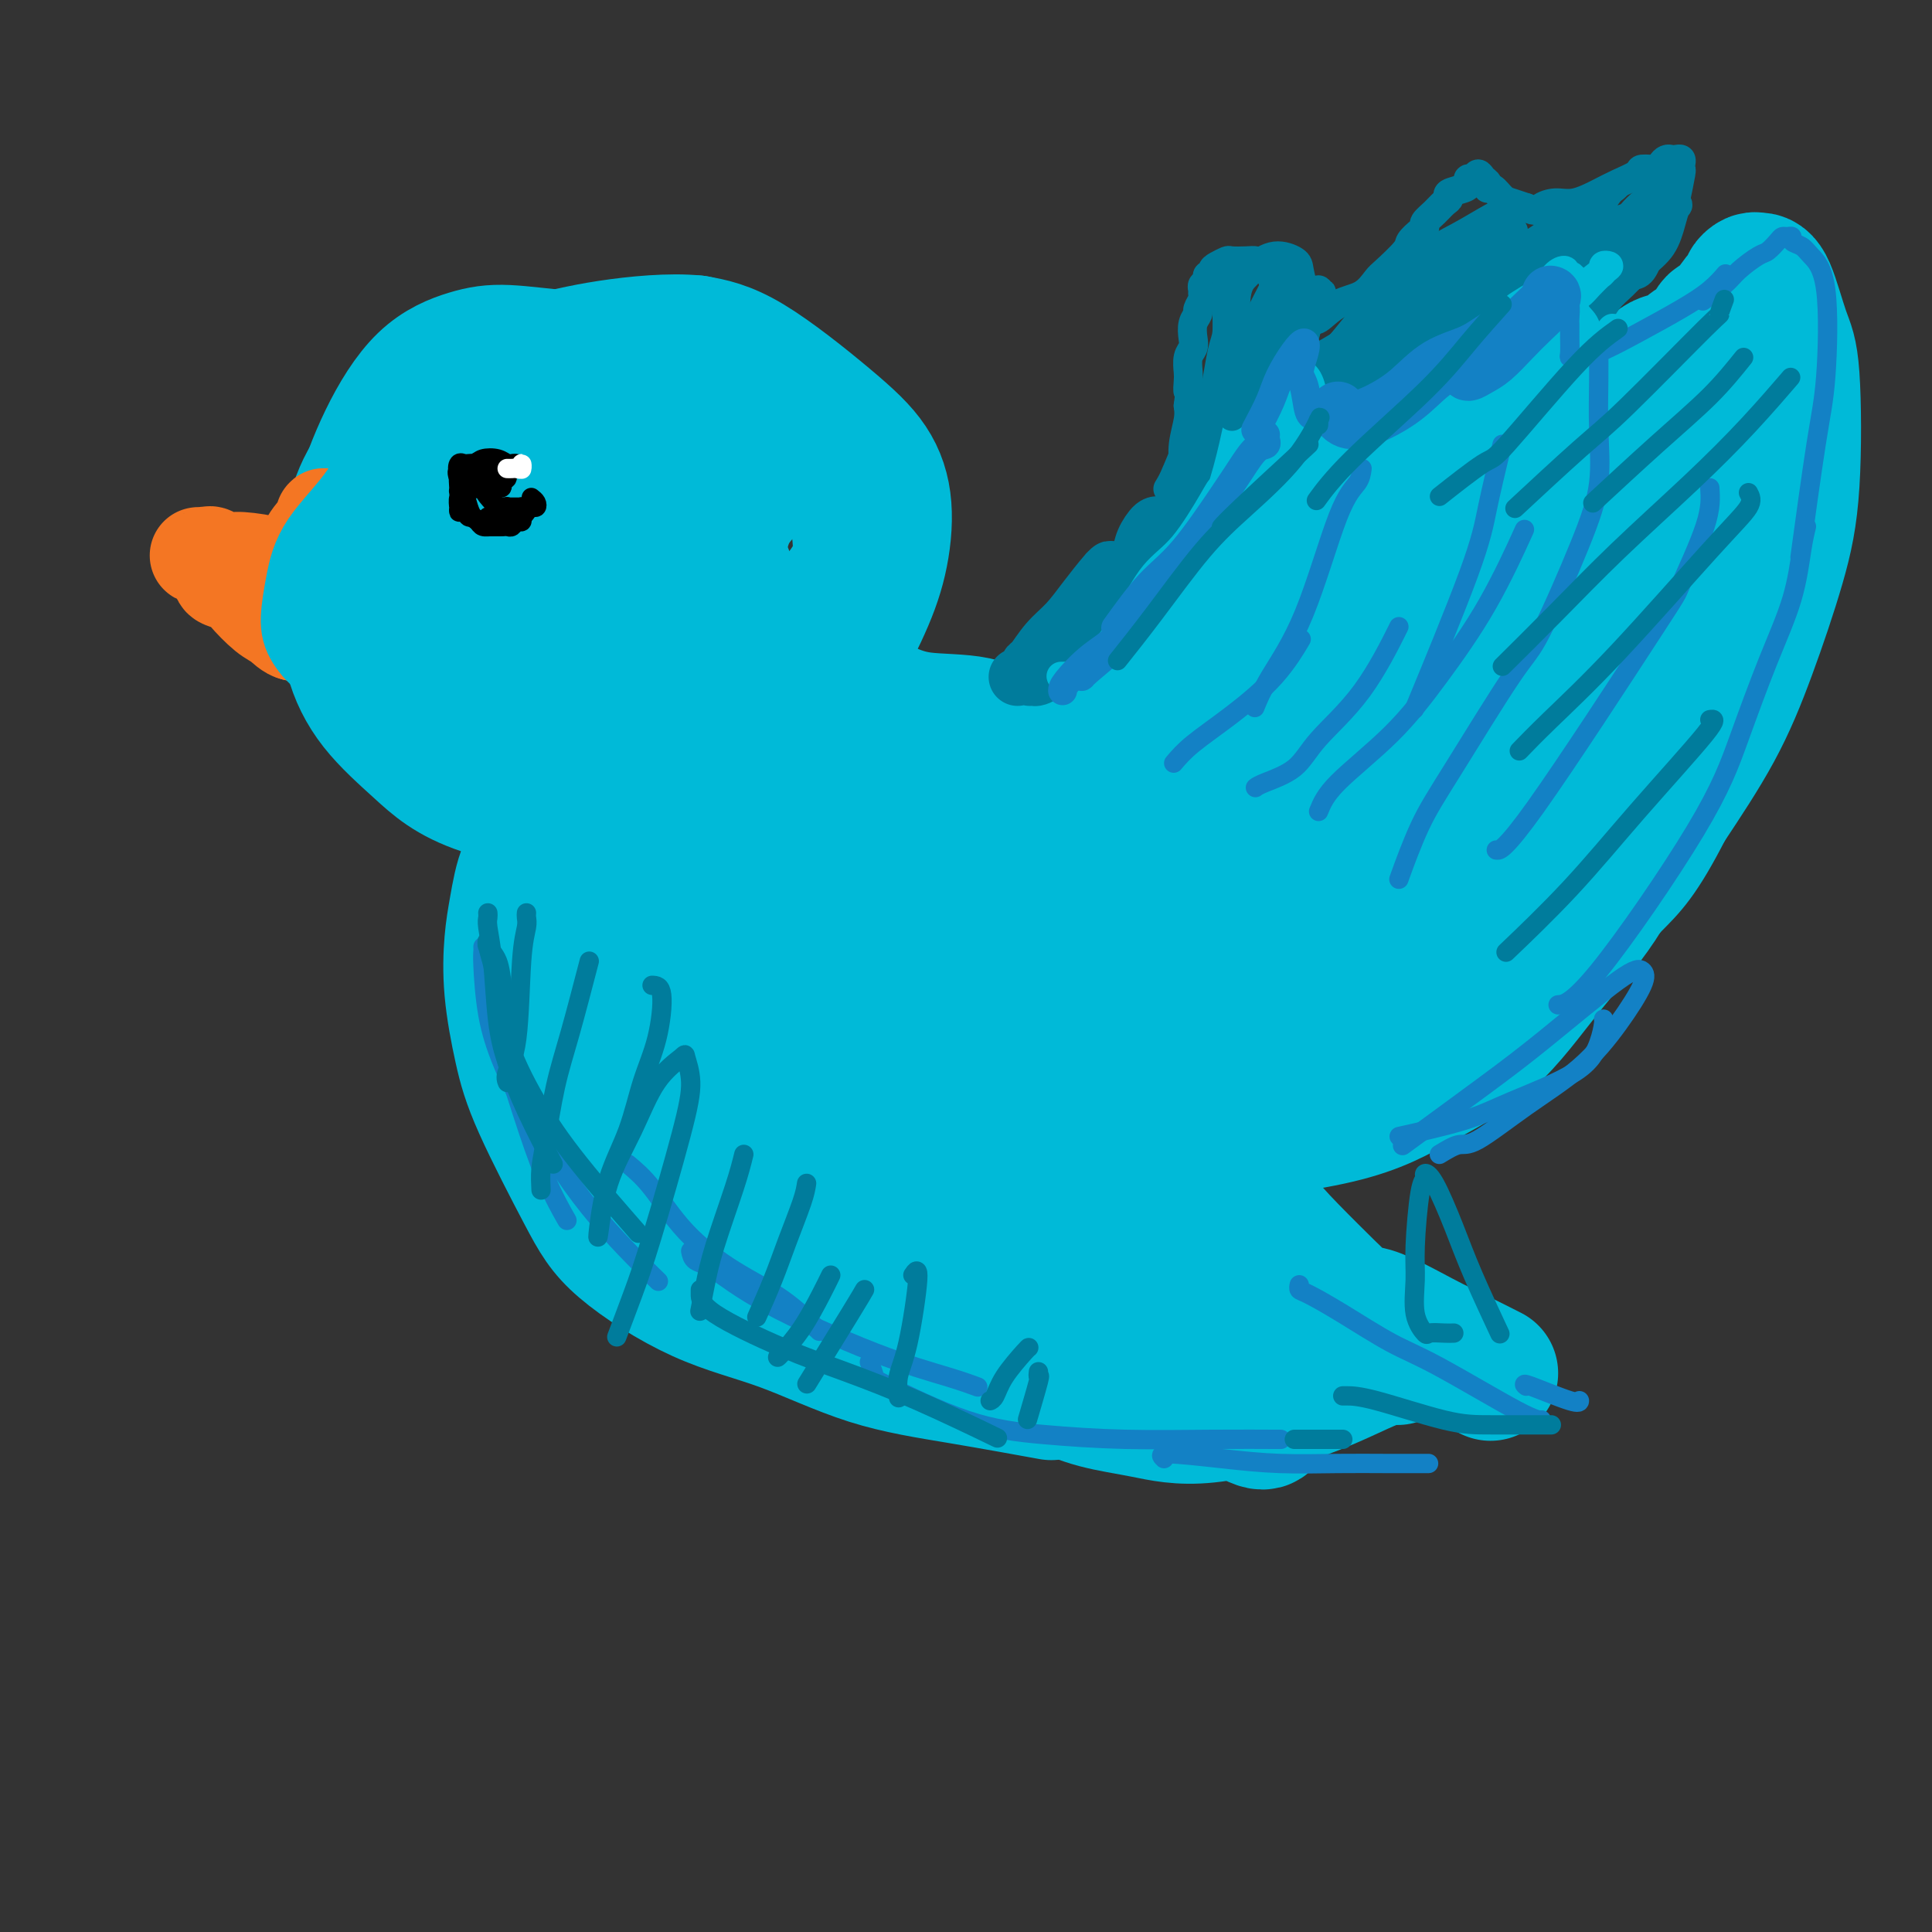 <svg viewBox='0 0 400 400' version='1.1' xmlns='http://www.w3.org/2000/svg' xmlns:xlink='http://www.w3.org/1999/xlink'><rect x="0" y="0" width="400" height="400" fill="#333333" stroke="none"/><g fill='none' stroke='#00BAD8' stroke-width='28' stroke-linecap='round' stroke-linejoin='round'><path d='M117,101c-1.806,-1.407 -3.613,-2.814 -5,-3c-1.387,-0.186 -2.356,0.848 -4,2c-1.644,1.152 -3.963,2.421 -6,4c-2.037,1.579 -3.790,3.467 -5,5c-1.210,1.533 -1.875,2.709 -3,4c-1.125,1.291 -2.708,2.696 -4,5c-1.292,2.304 -2.291,5.508 -3,8c-0.709,2.492 -1.127,4.273 -1,6c0.127,1.727 0.800,3.401 2,6c1.200,2.599 2.926,6.123 5,9c2.074,2.877 4.495,5.105 7,7c2.505,1.895 5.093,3.456 8,4c2.907,0.544 6.134,0.071 9,0c2.866,-0.071 5.373,0.260 8,0c2.627,-0.260 5.375,-1.111 8,-2c2.625,-0.889 5.129,-1.816 7,-3c1.871,-1.184 3.109,-2.625 5,-5c1.891,-2.375 4.433,-5.684 6,-8c1.567,-2.316 2.158,-3.637 2,-7c-0.158,-3.363 -1.065,-8.766 -2,-12c-0.935,-3.234 -1.898,-4.299 -3,-6c-1.102,-1.701 -2.341,-4.038 -4,-6c-1.659,-1.962 -3.736,-3.550 -6,-5c-2.264,-1.450 -4.714,-2.762 -7,-4c-2.286,-1.238 -4.408,-2.401 -6,-3c-1.592,-0.599 -2.655,-0.633 -6,0c-3.345,0.633 -8.971,1.932 -12,3c-3.029,1.068 -3.461,1.905 -6,4c-2.539,2.095 -7.183,5.449 -10,8c-2.817,2.551 -3.805,4.300 -5,6c-1.195,1.700 -2.598,3.350 -4,5'/><path d='M82,123c-3.822,4.825 -0.876,5.389 0,7c0.876,1.611 -0.319,4.269 0,7c0.319,2.731 2.152,5.536 4,8c1.848,2.464 3.712,4.588 7,6c3.288,1.412 8.000,2.114 12,2c4.000,-0.114 7.287,-1.042 11,-3c3.713,-1.958 7.852,-4.945 11,-7c3.148,-2.055 5.306,-3.178 7,-5c1.694,-1.822 2.923,-4.341 4,-7c1.077,-2.659 2.000,-5.456 2,-8c0.000,-2.544 -0.923,-4.835 -2,-7c-1.077,-2.165 -2.307,-4.205 -4,-6c-1.693,-1.795 -3.850,-3.345 -6,-5c-2.150,-1.655 -4.295,-3.414 -8,-3c-3.705,0.414 -8.971,3.000 -12,5c-3.029,2.000 -3.822,3.413 -5,5c-1.178,1.587 -2.742,3.347 -4,6c-1.258,2.653 -2.209,6.200 -3,9c-0.791,2.800 -1.422,4.852 -1,7c0.422,2.148 1.898,4.391 3,7c1.102,2.609 1.831,5.585 5,8c3.169,2.415 8.779,4.268 12,5c3.221,0.732 4.052,0.343 7,-1c2.948,-1.343 8.013,-3.640 11,-6c2.987,-2.360 3.896,-4.783 5,-7c1.104,-2.217 2.404,-4.229 3,-7c0.596,-2.771 0.488,-6.300 0,-9c-0.488,-2.700 -1.358,-4.569 -3,-6c-1.642,-1.431 -4.058,-2.424 -6,-4c-1.942,-1.576 -3.412,-3.736 -6,-4c-2.588,-0.264 -6.294,1.368 -10,3'/><path d='M116,113c-3.094,0.845 -5.829,1.458 -8,5c-2.171,3.542 -3.778,10.012 -4,14c-0.222,3.988 0.940,5.493 2,7c1.060,1.507 2.017,3.017 4,4c1.983,0.983 4.993,1.440 7,1c2.007,-0.440 3.010,-1.777 4,-3c0.990,-1.223 1.968,-2.332 3,-4c1.032,-1.668 2.119,-3.896 2,-6c-0.119,-2.104 -1.443,-4.083 -4,-4c-2.557,0.083 -6.345,2.228 -9,4c-2.655,1.772 -4.176,3.169 -5,5c-0.824,1.831 -0.950,4.094 -1,5c-0.050,0.906 -0.025,0.453 0,0'/><path d='M131,164c-0.374,-0.023 -0.749,-0.046 -1,0c-0.251,0.046 -0.380,0.161 -1,0c-0.620,-0.161 -1.731,-0.599 -3,0c-1.269,0.599 -2.697,2.234 -4,3c-1.303,0.766 -2.482,0.661 -4,2c-1.518,1.339 -3.375,4.120 -5,6c-1.625,1.880 -3.018,2.859 -4,5c-0.982,2.141 -1.552,5.443 -2,8c-0.448,2.557 -0.774,4.369 -1,7c-0.226,2.631 -0.352,6.081 0,10c0.352,3.919 1.181,8.305 2,12c0.819,3.695 1.627,6.698 4,12c2.373,5.302 6.310,12.904 9,18c2.690,5.096 4.134,7.685 8,11c3.866,3.315 10.156,7.354 16,10c5.844,2.646 11.243,3.897 17,6c5.757,2.103 11.873,5.059 18,7c6.127,1.941 12.265,2.869 19,4c6.735,1.131 14.067,2.466 17,3c2.933,0.534 1.466,0.267 0,0'/><path d='M145,153c0.940,-1.064 1.880,-2.127 3,-3c1.120,-0.873 2.421,-1.554 4,-2c1.579,-0.446 3.435,-0.655 5,-1c1.565,-0.345 2.838,-0.825 4,-1c1.162,-0.175 2.213,-0.045 4,0c1.787,0.045 4.310,0.005 6,0c1.690,-0.005 2.548,0.024 4,0c1.452,-0.024 3.498,-0.102 5,0c1.502,0.102 2.460,0.382 4,1c1.540,0.618 3.663,1.573 7,2c3.337,0.427 7.887,0.325 11,1c3.113,0.675 4.788,2.125 6,3c1.212,0.875 1.961,1.174 3,2c1.039,0.826 2.366,2.179 4,4c1.634,1.821 3.573,4.112 5,6c1.427,1.888 2.341,3.375 3,5c0.659,1.625 1.061,3.390 2,5c0.939,1.610 2.414,3.065 3,5c0.586,1.935 0.285,4.352 1,7c0.715,2.648 2.448,5.529 4,9c1.552,3.471 2.923,7.533 4,11c1.077,3.467 1.861,6.340 3,9c1.139,2.660 2.632,5.106 4,8c1.368,2.894 2.610,6.234 4,9c1.390,2.766 2.929,4.958 5,8c2.071,3.042 4.673,6.934 7,10c2.327,3.066 4.379,5.304 7,8c2.621,2.696 5.810,5.848 9,9'/><path d='M276,268c5.354,6.069 4.738,3.742 7,4c2.262,0.258 7.400,3.100 11,5c3.600,1.900 5.662,2.858 8,4c2.338,1.142 4.954,2.469 6,3c1.046,0.531 0.523,0.265 0,0'/><path d='M211,282c0.346,0.585 0.692,1.169 2,2c1.308,0.831 3.579,1.908 6,3c2.421,1.092 4.993,2.198 8,3c3.007,0.802 6.449,1.301 10,2c3.551,0.699 7.211,1.599 13,1c5.789,-0.599 13.706,-2.697 20,-5c6.294,-2.303 10.964,-4.812 14,-6c3.036,-1.188 4.439,-1.054 5,-1c0.561,0.054 0.281,0.027 0,0'/><path d='M146,180c-2.238,0.398 -4.476,0.795 -5,1c-0.524,0.205 0.666,0.217 3,-1c2.334,-1.217 5.811,-3.664 9,-6c3.189,-2.336 6.091,-4.563 9,-7c2.909,-2.437 5.825,-5.086 9,-7c3.175,-1.914 6.607,-3.093 8,-4c1.393,-0.907 0.746,-1.544 1,-2c0.254,-0.456 1.408,-0.733 1,-1c-0.408,-0.267 -2.378,-0.526 -7,1c-4.622,1.526 -11.897,4.837 -17,8c-5.103,3.163 -8.035,6.176 -11,10c-2.965,3.824 -5.961,8.457 -9,12c-3.039,3.543 -6.119,5.995 -8,9c-1.881,3.005 -2.563,6.562 -3,10c-0.437,3.438 -0.630,6.758 0,9c0.630,2.242 2.084,3.408 6,4c3.916,0.592 10.295,0.611 15,-1c4.705,-1.611 7.735,-4.853 13,-9c5.265,-4.147 12.763,-9.198 17,-13c4.237,-3.802 5.211,-6.354 6,-9c0.789,-2.646 1.393,-5.387 1,-8c-0.393,-2.613 -1.784,-5.098 -4,-7c-2.216,-1.902 -5.256,-3.219 -9,-4c-3.744,-0.781 -8.193,-1.024 -12,-1c-3.807,0.024 -6.974,0.314 -12,4c-5.026,3.686 -11.913,10.767 -16,15c-4.087,4.233 -5.374,5.619 -6,10c-0.626,4.381 -0.592,11.756 1,16c1.592,4.244 4.740,5.355 8,6c3.260,0.645 6.630,0.822 10,1'/><path d='M144,216c4.211,-0.272 9.739,-1.451 15,-4c5.261,-2.549 10.254,-6.469 15,-10c4.746,-3.531 9.243,-6.673 13,-10c3.757,-3.327 6.773,-6.840 9,-11c2.227,-4.160 3.667,-8.969 4,-12c0.333,-3.031 -0.439,-4.285 -3,-5c-2.561,-0.715 -6.910,-0.892 -11,1c-4.090,1.892 -7.920,5.854 -12,10c-4.080,4.146 -8.409,8.478 -13,13c-4.591,4.522 -9.443,9.234 -13,14c-3.557,4.766 -5.817,9.586 -7,14c-1.183,4.414 -1.287,8.423 -2,12c-0.713,3.577 -2.036,6.722 1,8c3.036,1.278 10.429,0.688 13,1c2.571,0.312 0.320,1.525 7,-2c6.680,-3.525 22.291,-11.789 31,-18c8.709,-6.211 10.514,-10.370 13,-14c2.486,-3.630 5.651,-6.730 8,-10c2.349,-3.270 3.881,-6.710 4,-9c0.119,-2.290 -1.176,-3.428 -3,-4c-1.824,-0.572 -4.178,-0.576 -8,0c-3.822,0.576 -9.111,1.733 -16,5c-6.889,3.267 -15.378,8.645 -23,15c-7.622,6.355 -14.376,13.686 -18,19c-3.624,5.314 -4.116,8.609 -4,12c0.116,3.391 0.840,6.876 3,9c2.160,2.124 5.756,2.887 10,3c4.244,0.113 9.138,-0.423 14,-2c4.862,-1.577 9.694,-4.194 15,-7c5.306,-2.806 11.088,-5.802 16,-9c4.912,-3.198 8.956,-6.599 13,-10'/><path d='M215,215c7.551,-4.911 4.427,-4.187 2,-5c-2.427,-0.813 -4.159,-3.162 -7,-4c-2.841,-0.838 -6.791,-0.165 -11,1c-4.209,1.165 -8.677,2.823 -13,5c-4.323,2.177 -8.499,4.874 -12,7c-3.501,2.126 -6.326,3.681 -8,6c-1.674,2.319 -2.199,5.402 -2,8c0.199,2.598 1.120,4.710 5,9c3.880,4.290 10.718,10.757 18,16c7.282,5.243 15.009,9.262 21,11c5.991,1.738 10.248,1.195 14,0c3.752,-1.195 7.000,-3.043 9,-6c2.000,-2.957 2.753,-7.023 3,-11c0.247,-3.977 -0.012,-7.864 -1,-11c-0.988,-3.136 -2.704,-5.519 -5,-8c-2.296,-2.481 -5.171,-5.059 -8,-7c-2.829,-1.941 -5.611,-3.244 -9,-4c-3.389,-0.756 -7.386,-0.963 -11,2c-3.614,2.963 -6.846,9.098 -8,14c-1.154,4.902 -0.230,8.570 1,13c1.230,4.430 2.766,9.620 5,14c2.234,4.380 5.167,7.950 9,10c3.833,2.050 8.564,2.579 12,3c3.436,0.421 5.575,0.735 10,-2c4.425,-2.735 11.137,-8.519 14,-14c2.863,-5.481 1.879,-10.657 1,-15c-0.879,-4.343 -1.653,-7.852 -6,-15c-4.347,-7.148 -12.268,-17.937 -18,-25c-5.732,-7.063 -9.274,-10.402 -14,-14c-4.726,-3.598 -10.636,-7.457 -16,-9c-5.364,-1.543 -10.182,-0.772 -15,0'/><path d='M175,184c-4.594,1.280 -8.580,4.481 -12,8c-3.420,3.519 -6.274,7.358 -8,11c-1.726,3.642 -2.323,7.089 -1,13c1.323,5.911 4.568,14.286 8,20c3.432,5.714 7.053,8.766 12,11c4.947,2.234 11.219,3.650 16,3c4.781,-0.650 8.070,-3.368 11,-7c2.930,-3.632 5.501,-8.180 8,-13c2.499,-4.820 4.926,-9.914 6,-15c1.074,-5.086 0.793,-10.164 0,-15c-0.793,-4.836 -2.100,-9.430 -4,-13c-1.900,-3.570 -4.393,-6.116 -9,-9c-4.607,-2.884 -11.329,-6.106 -18,-5c-6.671,1.106 -13.293,6.540 -18,11c-4.707,4.460 -7.500,7.946 -10,13c-2.500,5.054 -4.708,11.674 -5,18c-0.292,6.326 1.332,12.357 4,19c2.668,6.643 6.380,13.898 11,19c4.620,5.102 10.147,8.049 15,10c4.853,1.951 9.032,2.904 17,2c7.968,-0.904 19.724,-3.664 27,-6c7.276,-2.336 10.073,-4.248 13,-8c2.927,-3.752 5.983,-9.345 6,-13c0.017,-3.655 -3.005,-5.374 -6,-8c-2.995,-2.626 -5.963,-6.160 -10,-9c-4.037,-2.840 -9.142,-4.985 -14,-7c-4.858,-2.015 -9.467,-3.899 -14,-4c-4.533,-0.101 -8.988,1.581 -12,3c-3.012,1.419 -4.580,2.574 -5,7c-0.420,4.426 0.309,12.122 3,18c2.691,5.878 7.346,9.939 12,14'/><path d='M198,252c6.295,5.724 16.031,13.035 23,17c6.969,3.965 11.170,4.584 16,5c4.830,0.416 10.290,0.629 14,0c3.710,-0.629 5.672,-2.100 7,-4c1.328,-1.900 2.023,-4.229 1,-7c-1.023,-2.771 -3.762,-5.984 -6,-9c-2.238,-3.016 -3.974,-5.835 -7,-8c-3.026,-2.165 -7.342,-3.677 -10,-4c-2.658,-0.323 -3.658,0.541 -4,5c-0.342,4.459 -0.025,12.512 2,18c2.025,5.488 5.758,8.413 9,12c3.242,3.587 5.993,7.838 9,11c3.007,3.162 6.271,5.236 8,6c1.729,0.764 1.923,0.218 2,0c0.077,-0.218 0.039,-0.109 0,0'/><path d='M153,94c-0.049,-0.417 -0.099,-0.835 0,-1c0.099,-0.165 0.345,-0.079 0,-1c-0.345,-0.921 -1.283,-2.850 -2,-4c-0.717,-1.150 -1.214,-1.523 -3,-3c-1.786,-1.477 -4.860,-4.060 -8,-5c-3.140,-0.940 -6.345,-0.237 -9,-1c-2.655,-0.763 -4.759,-2.994 -7,-4c-2.241,-1.006 -4.619,-0.789 -8,-1c-3.381,-0.211 -7.767,-0.850 -11,-1c-3.233,-0.150 -5.314,0.188 -8,1c-2.686,0.812 -5.978,2.099 -9,5c-3.022,2.901 -5.776,7.416 -8,12c-2.224,4.584 -3.919,9.237 -5,13c-1.081,3.763 -1.549,6.636 -2,10c-0.451,3.364 -0.886,7.221 -1,11c-0.114,3.779 0.091,7.482 1,11c0.909,3.518 2.522,6.852 5,10c2.478,3.148 5.822,6.110 9,9c3.178,2.890 6.188,5.708 13,8c6.812,2.292 17.424,4.060 24,4c6.576,-0.060 9.117,-1.946 15,-5c5.883,-3.054 15.109,-7.276 21,-11c5.891,-3.724 8.448,-6.952 11,-11c2.552,-4.048 5.098,-8.918 7,-13c1.902,-4.082 3.160,-7.377 4,-11c0.840,-3.623 1.264,-7.576 1,-11c-0.264,-3.424 -1.215,-6.320 -3,-9c-1.785,-2.680 -4.404,-5.145 -9,-9c-4.596,-3.855 -11.170,-9.102 -16,-12c-4.830,-2.898 -7.915,-3.449 -11,-4'/><path d='M144,71c-5.083,-0.535 -12.290,0.128 -18,1c-5.710,0.872 -9.924,1.952 -14,3c-4.076,1.048 -8.013,2.065 -12,4c-3.987,1.935 -8.023,4.788 -11,7c-2.977,2.212 -4.893,3.783 -7,6c-2.107,2.217 -4.404,5.082 -6,8c-1.596,2.918 -2.492,5.891 -3,9c-0.508,3.109 -0.630,6.354 1,11c1.630,4.646 5.010,10.694 8,15c2.990,4.306 5.590,6.871 9,10c3.410,3.129 7.628,6.822 12,10c4.372,3.178 8.896,5.840 14,7c5.104,1.160 10.786,0.816 16,0c5.214,-0.816 9.958,-2.106 14,-4c4.042,-1.894 7.380,-4.392 12,-9c4.620,-4.608 10.521,-11.326 14,-16c3.479,-4.674 4.538,-7.303 5,-12c0.462,-4.697 0.329,-11.464 -1,-16c-1.329,-4.536 -3.853,-6.843 -6,-10c-2.147,-3.157 -3.918,-7.164 -7,-10c-3.082,-2.836 -7.475,-4.503 -11,-5c-3.525,-0.497 -6.182,0.174 -10,2c-3.818,1.826 -8.799,4.808 -12,7c-3.201,2.192 -4.624,3.594 -6,7c-1.376,3.406 -2.707,8.817 -3,12c-0.293,3.183 0.452,4.139 4,8c3.548,3.861 9.898,10.626 15,14c5.102,3.374 8.955,3.358 13,3c4.045,-0.358 8.281,-1.058 12,-3c3.719,-1.942 6.920,-5.126 9,-8c2.080,-2.874 3.040,-5.437 4,-8'/><path d='M179,114c2.196,-4.298 1.185,-7.043 0,-9c-1.185,-1.957 -2.545,-3.126 -5,-5c-2.455,-1.874 -6.006,-4.452 -10,-4c-3.994,0.452 -8.433,3.934 -11,7c-2.567,3.066 -3.263,5.716 -4,9c-0.737,3.284 -1.516,7.200 -1,12c0.516,4.800 2.327,10.482 4,16c1.673,5.518 3.208,10.873 5,17c1.792,6.127 3.839,13.028 7,20c3.161,6.972 7.435,14.015 11,20c3.565,5.985 6.422,10.913 11,17c4.578,6.087 10.877,13.332 16,19c5.123,5.668 9.070,9.760 12,13c2.930,3.240 4.844,5.628 6,7c1.156,1.372 1.553,1.727 2,2c0.447,0.273 0.945,0.466 1,0c0.055,-0.466 -0.331,-1.589 -1,-4c-0.669,-2.411 -1.619,-6.111 -3,-10c-1.381,-3.889 -3.193,-7.967 -6,-13c-2.807,-5.033 -6.608,-11.022 -9,-15c-2.392,-3.978 -3.376,-5.945 -4,-7c-0.624,-1.055 -0.889,-1.196 -1,-1c-0.111,0.196 -0.068,0.730 1,3c1.068,2.270 3.161,6.276 5,10c1.839,3.724 3.426,7.167 6,11c2.574,3.833 6.137,8.058 9,12c2.863,3.942 5.025,7.603 7,11c1.975,3.397 3.762,6.530 6,9c2.238,2.470 4.925,4.277 6,5c1.075,0.723 0.537,0.361 0,0'/><path d='M166,175c-0.094,0.422 -0.188,0.845 0,1c0.188,0.155 0.657,0.043 1,0c0.343,-0.043 0.561,-0.016 1,0c0.439,0.016 1.100,0.022 2,0c0.900,-0.022 2.041,-0.073 3,0c0.959,0.073 1.737,0.271 3,0c1.263,-0.271 3.011,-1.010 4,-1c0.989,0.010 1.220,0.769 5,0c3.780,-0.769 11.108,-3.065 14,-4c2.892,-0.935 1.347,-0.511 3,-2c1.653,-1.489 6.504,-4.893 10,-7c3.496,-2.107 5.638,-2.916 8,-4c2.362,-1.084 4.944,-2.443 7,-4c2.056,-1.557 3.586,-3.313 6,-5c2.414,-1.687 5.711,-3.304 8,-5c2.289,-1.696 3.572,-3.472 5,-5c1.428,-1.528 3.003,-2.810 4,-4c0.997,-1.190 1.416,-2.288 3,-5c1.584,-2.712 4.333,-7.037 6,-10c1.667,-2.963 2.250,-4.564 3,-6c0.750,-1.436 1.665,-2.707 2,-4c0.335,-1.293 0.091,-2.606 0,-4c-0.091,-1.394 -0.028,-2.867 0,-4c0.028,-1.133 0.022,-1.925 0,-3c-0.022,-1.075 -0.061,-2.432 0,-3c0.061,-0.568 0.223,-0.348 0,-1c-0.223,-0.652 -0.829,-2.175 -1,-3c-0.171,-0.825 0.094,-0.950 0,-1c-0.094,-0.050 -0.547,-0.025 -1,0'/><path d='M262,91c-0.130,-2.974 0.546,-0.910 1,0c0.454,0.910 0.685,0.667 1,1c0.315,0.333 0.715,1.241 1,2c0.285,0.759 0.456,1.369 1,2c0.544,0.631 1.460,1.282 2,2c0.540,0.718 0.705,1.501 1,2c0.295,0.499 0.720,0.713 1,1c0.280,0.287 0.413,0.646 1,1c0.587,0.354 1.626,0.703 2,1c0.374,0.297 0.082,0.541 0,1c-0.082,0.459 0.045,1.131 1,1c0.955,-0.131 2.737,-1.067 5,-2c2.263,-0.933 5.007,-1.865 7,-3c1.993,-1.135 3.236,-2.475 4,-3c0.764,-0.525 1.047,-0.236 2,-1c0.953,-0.764 2.574,-2.582 4,-4c1.426,-1.418 2.658,-2.435 4,-4c1.342,-1.565 2.793,-3.679 4,-5c1.207,-1.321 2.170,-1.849 3,-3c0.830,-1.151 1.528,-2.924 2,-4c0.472,-1.076 0.719,-1.456 1,-2c0.281,-0.544 0.597,-1.254 1,-2c0.403,-0.746 0.891,-1.530 1,-2c0.109,-0.470 -0.163,-0.627 0,-1c0.163,-0.373 0.761,-0.964 1,-1c0.239,-0.036 0.120,0.482 0,1'/><path d='M313,69c0.926,-1.635 0.240,-0.222 0,1c-0.240,1.222 -0.035,2.254 0,3c0.035,0.746 -0.101,1.205 0,2c0.101,0.795 0.437,1.925 1,3c0.563,1.075 1.353,2.095 2,3c0.647,0.905 1.152,1.695 2,2c0.848,0.305 2.039,0.123 4,0c1.961,-0.123 4.693,-0.189 7,-1c2.307,-0.811 4.189,-2.367 6,-3c1.811,-0.633 3.553,-0.342 5,-1c1.447,-0.658 2.600,-2.265 4,-3c1.400,-0.735 3.045,-0.600 4,-1c0.955,-0.400 1.218,-1.336 2,-2c0.782,-0.664 2.084,-1.057 3,-2c0.916,-0.943 1.446,-2.438 2,-3c0.554,-0.562 1.132,-0.193 2,-1c0.868,-0.807 2.025,-2.790 3,-4c0.975,-1.210 1.769,-1.645 2,-2c0.231,-0.355 -0.100,-0.629 0,-1c0.100,-0.371 0.633,-0.838 1,-1c0.367,-0.162 0.569,-0.020 1,0c0.431,0.020 1.090,-0.083 2,2c0.910,2.083 2.072,6.353 3,9c0.928,2.647 1.621,3.670 2,9c0.379,5.330 0.444,14.967 0,22c-0.444,7.033 -1.397,11.462 -3,17c-1.603,5.538 -3.855,12.183 -6,18c-2.145,5.817 -4.184,10.805 -7,16c-2.816,5.195 -6.408,10.598 -10,16'/><path d='M345,167c-5.499,10.768 -7.747,12.689 -11,16c-3.253,3.311 -7.511,8.011 -14,15c-6.489,6.989 -15.209,16.266 -20,21c-4.791,4.734 -5.655,4.924 -6,5c-0.345,0.076 -0.173,0.038 0,0'/><path d='M342,165c-0.761,1.967 -1.523,3.934 -2,5c-0.477,1.066 -0.670,1.230 -2,4c-1.330,2.770 -3.795,8.144 -7,13c-3.205,4.856 -7.148,9.193 -11,14c-3.852,4.807 -7.612,10.085 -12,14c-4.388,3.915 -9.403,6.467 -14,9c-4.597,2.533 -8.776,5.046 -17,7c-8.224,1.954 -20.493,3.348 -28,4c-7.507,0.652 -10.252,0.560 -16,0c-5.748,-0.560 -14.499,-1.589 -18,-2c-3.501,-0.411 -1.750,-0.206 0,0'/><path d='M302,100c-0.489,0.659 -0.978,1.318 -2,2c-1.022,0.682 -2.578,1.387 -5,3c-2.422,1.613 -5.709,4.134 -9,6c-3.291,1.866 -6.587,3.078 -12,7c-5.413,3.922 -12.943,10.555 -19,16c-6.057,5.445 -10.641,9.701 -15,15c-4.359,5.299 -8.491,11.642 -12,18c-3.509,6.358 -6.393,12.730 -8,17c-1.607,4.270 -1.938,6.436 -2,8c-0.062,1.564 0.144,2.524 3,1c2.856,-1.524 8.361,-5.532 16,-13c7.639,-7.468 17.413,-18.397 25,-26c7.587,-7.603 12.986,-11.881 19,-17c6.014,-5.119 12.644,-11.080 19,-16c6.356,-4.920 12.437,-8.798 17,-12c4.563,-3.202 7.608,-5.728 10,-7c2.392,-1.272 4.132,-1.289 4,-1c-0.132,0.289 -2.135,0.884 -3,1c-0.865,0.116 -0.592,-0.248 -6,4c-5.408,4.248 -16.496,13.106 -24,19c-7.504,5.894 -11.423,8.824 -20,17c-8.577,8.176 -21.810,21.599 -30,31c-8.190,9.401 -11.337,14.778 -14,20c-2.663,5.222 -4.844,10.287 -6,14c-1.156,3.713 -1.288,6.075 0,7c1.288,0.925 3.996,0.413 7,-1c3.004,-1.413 6.305,-3.727 14,-11c7.695,-7.273 19.784,-19.506 29,-29c9.216,-9.494 15.558,-16.248 22,-23c6.442,-6.752 12.983,-13.500 20,-21c7.017,-7.500 14.508,-15.750 22,-24'/><path d='M342,105c16.110,-17.101 9.884,-11.353 8,-10c-1.884,1.353 0.574,-1.690 1,-3c0.426,-1.310 -1.180,-0.887 -4,1c-2.820,1.887 -6.856,5.240 -12,10c-5.144,4.760 -11.397,10.929 -17,17c-5.603,6.071 -10.556,12.045 -18,23c-7.444,10.955 -17.378,26.890 -25,41c-7.622,14.110 -12.932,26.394 -16,34c-3.068,7.606 -3.895,10.534 -4,13c-0.105,2.466 0.511,4.471 2,5c1.489,0.529 3.850,-0.417 7,-3c3.150,-2.583 7.090,-6.802 12,-13c4.910,-6.198 10.790,-14.376 16,-22c5.210,-7.624 9.752,-14.696 17,-25c7.248,-10.304 17.204,-23.840 22,-32c4.796,-8.160 4.433,-10.943 5,-14c0.567,-3.057 2.063,-6.386 1,-6c-1.063,0.386 -4.684,4.489 -9,9c-4.316,4.511 -9.325,9.431 -14,16c-4.675,6.569 -9.015,14.787 -14,23c-4.985,8.213 -10.614,16.420 -15,24c-4.386,7.580 -7.528,14.533 -10,20c-2.472,5.467 -4.274,9.448 -4,10c0.274,0.552 2.623,-2.326 4,-4c1.377,-1.674 1.783,-2.143 7,-9c5.217,-6.857 15.244,-20.101 23,-30c7.756,-9.899 13.241,-16.454 19,-23c5.759,-6.546 11.791,-13.085 17,-18c5.209,-4.915 9.595,-8.208 12,-10c2.405,-1.792 2.830,-2.083 2,0c-0.830,2.083 -2.915,6.542 -5,11'/><path d='M350,140c-2.321,4.435 -6.622,10.024 -14,20c-7.378,9.976 -17.833,24.340 -28,37c-10.167,12.660 -20.048,23.617 -24,28c-3.952,4.383 -1.976,2.191 0,0'/></g>
<g fill='none' stroke='#007C9C' stroke-width='12' stroke-linecap='round' stroke-linejoin='round'><path d='M211,140c0.094,-0.045 0.188,-0.090 0,0c-0.188,0.090 -0.659,0.314 0,0c0.659,-0.314 2.446,-1.165 4,-2c1.554,-0.835 2.874,-1.652 4,-3c1.126,-1.348 2.057,-3.226 3,-5c0.943,-1.774 1.898,-3.442 3,-5c1.102,-1.558 2.350,-3.005 3,-4c0.650,-0.995 0.702,-1.536 1,-2c0.298,-0.464 0.842,-0.849 1,-1c0.158,-0.151 -0.069,-0.068 -1,1c-0.931,1.068 -2.564,3.121 -4,5c-1.436,1.879 -2.673,3.583 -4,5c-1.327,1.417 -2.744,2.547 -4,4c-1.256,1.453 -2.351,3.229 -3,4c-0.649,0.771 -0.852,0.538 -1,1c-0.148,0.462 -0.242,1.619 0,2c0.242,0.381 0.819,-0.015 1,0c0.181,0.015 -0.035,0.440 1,0c1.035,-0.440 3.323,-1.745 5,-3c1.677,-1.255 2.745,-2.460 4,-4c1.255,-1.540 2.697,-3.414 4,-5c1.303,-1.586 2.465,-2.884 4,-5c1.535,-2.116 3.442,-5.052 5,-7c1.558,-1.948 2.766,-2.909 3,-3c0.234,-0.091 -0.504,0.688 -1,1c-0.496,0.312 -0.748,0.156 -1,0'/><path d='M238,114c2.713,-3.514 0.495,-0.799 -1,1c-1.495,1.799 -2.268,2.682 -3,4c-0.732,1.318 -1.424,3.070 -2,4c-0.576,0.930 -1.037,1.039 -1,1c0.037,-0.039 0.572,-0.225 1,-1c0.428,-0.775 0.748,-2.138 1,-3c0.252,-0.862 0.435,-1.222 1,-2c0.565,-0.778 1.510,-1.974 2,-3c0.490,-1.026 0.523,-1.883 1,-3c0.477,-1.117 1.398,-2.493 2,-3c0.602,-0.507 0.886,-0.145 1,0c0.114,0.145 0.057,0.072 0,0'/></g>
<g fill='none' stroke='#007C9C' stroke-width='6' stroke-linecap='round' stroke-linejoin='round'><path d='M220,132c0.197,0.139 0.394,0.279 1,0c0.606,-0.279 1.621,-0.976 2,-1c0.379,-0.024 0.124,0.624 1,0c0.876,-0.624 2.884,-2.519 4,-4c1.116,-1.481 1.340,-2.548 2,-4c0.660,-1.452 1.757,-3.290 3,-5c1.243,-1.710 2.632,-3.294 4,-5c1.368,-1.706 2.716,-3.536 3,-4c0.284,-0.464 -0.496,0.438 -1,1c-0.504,0.562 -0.733,0.786 -1,1c-0.267,0.214 -0.573,0.419 -1,1c-0.427,0.581 -0.976,1.537 -1,2c-0.024,0.463 0.476,0.432 1,0c0.524,-0.432 1.073,-1.267 2,-2c0.927,-0.733 2.233,-1.366 3,-2c0.767,-0.634 0.994,-1.271 1,-2c0.006,-0.729 -0.209,-1.550 0,-2c0.209,-0.450 0.841,-0.528 1,-1c0.159,-0.472 -0.154,-1.339 0,-2c0.154,-0.661 0.777,-1.118 1,-2c0.223,-0.882 0.046,-2.189 0,-3c-0.046,-0.811 0.039,-1.124 0,-2c-0.039,-0.876 -0.203,-2.313 0,-4c0.203,-1.687 0.772,-3.625 1,-5c0.228,-1.375 0.114,-2.188 0,-3'/><path d='M246,84c0.620,-4.602 0.170,-3.106 0,-3c-0.170,0.106 -0.059,-1.178 0,-2c0.059,-0.822 0.067,-1.182 0,-2c-0.067,-0.818 -0.210,-2.093 0,-3c0.210,-0.907 0.773,-1.446 1,-2c0.227,-0.554 0.117,-1.122 0,-2c-0.117,-0.878 -0.242,-2.067 0,-3c0.242,-0.933 0.850,-1.612 1,-2c0.150,-0.388 -0.157,-0.485 0,-1c0.157,-0.515 0.778,-1.447 1,-2c0.222,-0.553 0.044,-0.727 0,-1c-0.044,-0.273 0.045,-0.647 0,-1c-0.045,-0.353 -0.223,-0.686 0,-1c0.223,-0.314 0.846,-0.609 1,-1c0.154,-0.391 -0.162,-0.879 0,-1c0.162,-0.121 0.801,0.125 1,0c0.199,-0.125 -0.042,-0.622 0,-1c0.042,-0.378 0.368,-0.638 1,-1c0.632,-0.362 1.569,-0.827 2,-1c0.431,-0.173 0.357,-0.054 1,0c0.643,0.054 2.002,0.045 3,0c0.998,-0.045 1.633,-0.124 2,0c0.367,0.124 0.465,0.451 1,1c0.535,0.549 1.505,1.318 2,2c0.495,0.682 0.514,1.276 1,2c0.486,0.724 1.439,1.580 2,2c0.561,0.420 0.732,0.406 1,1c0.268,0.594 0.634,1.797 1,3'/><path d='M268,65c1.208,1.785 0.728,1.248 1,1c0.272,-0.248 1.295,-0.206 2,0c0.705,0.206 1.093,0.577 2,0c0.907,-0.577 2.335,-2.101 4,-3c1.665,-0.899 3.569,-1.171 5,-2c1.431,-0.829 2.390,-2.215 3,-3c0.610,-0.785 0.872,-0.970 2,-2c1.128,-1.030 3.124,-2.905 4,-4c0.876,-1.095 0.633,-1.409 1,-2c0.367,-0.591 1.344,-1.457 2,-2c0.656,-0.543 0.989,-0.761 1,-1c0.011,-0.239 -0.301,-0.498 0,-1c0.301,-0.502 1.215,-1.248 2,-2c0.785,-0.752 1.440,-1.511 2,-2c0.560,-0.489 1.025,-0.710 1,-1c-0.025,-0.290 -0.540,-0.651 0,-1c0.540,-0.349 2.134,-0.687 3,-1c0.866,-0.313 1.005,-0.603 1,-1c-0.005,-0.397 -0.155,-0.903 0,-1c0.155,-0.097 0.615,0.213 1,0c0.385,-0.213 0.694,-0.949 1,-1c0.306,-0.051 0.610,0.581 1,1c0.390,0.419 0.866,0.623 1,1c0.134,0.377 -0.075,0.927 0,1c0.075,0.073 0.432,-0.331 1,0c0.568,0.331 1.345,1.397 2,2c0.655,0.603 1.187,0.744 2,1c0.813,0.256 1.906,0.628 3,1'/><path d='M316,43c2.246,0.996 2.360,0.485 3,0c0.640,-0.485 1.804,-0.946 3,-1c1.196,-0.054 2.423,0.297 4,0c1.577,-0.297 3.505,-1.242 5,-2c1.495,-0.758 2.557,-1.330 4,-2c1.443,-0.670 3.265,-1.437 4,-2c0.735,-0.563 0.382,-0.921 1,-1c0.618,-0.079 2.207,0.123 3,0c0.793,-0.123 0.791,-0.570 1,-1c0.209,-0.430 0.631,-0.845 1,-1c0.369,-0.155 0.687,-0.052 1,0c0.313,0.052 0.621,0.052 1,0c0.379,-0.052 0.831,-0.155 1,0c0.169,0.155 0.057,0.570 0,1c-0.057,0.430 -0.060,0.875 0,1c0.060,0.125 0.182,-0.072 0,1c-0.182,1.072 -0.667,3.412 -1,5c-0.333,1.588 -0.513,2.426 -1,4c-0.487,1.574 -1.280,3.886 -2,5c-0.720,1.114 -1.368,1.031 -2,2c-0.632,0.969 -1.247,2.992 -2,4c-0.753,1.008 -1.644,1.002 -2,1c-0.356,-0.002 -0.178,-0.001 0,0'/><path d='M344,45c-0.468,0.269 -0.937,0.538 -1,1c-0.063,0.462 0.279,1.118 0,2c-0.279,0.882 -1.178,1.990 -2,3c-0.822,1.010 -1.566,1.923 -2,3c-0.434,1.077 -0.558,2.318 -1,3c-0.442,0.682 -1.203,0.805 -1,0c0.203,-0.805 1.368,-2.539 3,-5c1.632,-2.461 3.730,-5.648 5,-8c1.270,-2.352 1.711,-3.867 2,-5c0.289,-1.133 0.425,-1.884 0,-2c-0.425,-0.116 -1.413,0.404 -2,1c-0.587,0.596 -0.775,1.268 -2,3c-1.225,1.732 -3.488,4.524 -5,7c-1.512,2.476 -2.274,4.635 -3,6c-0.726,1.365 -1.416,1.934 -2,3c-0.584,1.066 -1.061,2.629 -1,3c0.061,0.371 0.660,-0.449 1,-1c0.340,-0.551 0.419,-0.834 1,-2c0.581,-1.166 1.662,-3.215 3,-5c1.338,-1.785 2.931,-3.304 4,-5c1.069,-1.696 1.614,-3.568 2,-5c0.386,-1.432 0.615,-2.424 1,-3c0.385,-0.576 0.928,-0.738 0,0c-0.928,0.738 -3.325,2.374 -5,4c-1.675,1.626 -2.628,3.242 -4,6c-1.372,2.758 -3.161,6.657 -4,9c-0.839,2.343 -0.726,3.131 -1,4c-0.274,0.869 -0.935,1.820 -1,2c-0.065,0.180 0.468,-0.410 1,-1'/><path d='M330,63c-1.203,3.033 0.288,0.616 1,-1c0.712,-1.616 0.643,-2.431 2,-4c1.357,-1.569 4.140,-3.893 6,-6c1.860,-2.107 2.798,-3.998 4,-6c1.202,-2.002 2.670,-4.116 3,-5c0.330,-0.884 -0.477,-0.538 -1,0c-0.523,0.538 -0.761,1.269 -2,3c-1.239,1.731 -3.480,4.462 -5,6c-1.520,1.538 -2.318,1.882 -3,3c-0.682,1.118 -1.249,3.008 -2,5c-0.751,1.992 -1.685,4.085 -2,5c-0.315,0.915 -0.010,0.654 0,1c0.010,0.346 -0.275,1.301 0,1c0.275,-0.301 1.110,-1.858 2,-3c0.890,-1.142 1.835,-1.868 3,-3c1.165,-1.132 2.550,-2.669 4,-4c1.450,-1.331 2.965,-2.454 4,-4c1.035,-1.546 1.591,-3.515 2,-5c0.409,-1.485 0.673,-2.487 1,-3c0.327,-0.513 0.719,-0.536 0,-1c-0.719,-0.464 -2.548,-1.368 -4,-1c-1.452,0.368 -2.527,2.007 -4,3c-1.473,0.993 -3.344,1.340 -5,2c-1.656,0.660 -3.096,1.635 -4,2c-0.904,0.365 -1.271,0.122 -2,0c-0.729,-0.122 -1.821,-0.124 -2,0c-0.179,0.124 0.554,0.373 1,0c0.446,-0.373 0.604,-1.368 1,-2c0.396,-0.632 1.030,-0.901 2,-2c0.970,-1.099 2.277,-3.028 3,-4c0.723,-0.972 0.861,-0.986 1,-1'/><path d='M334,39c1.370,-1.431 0.796,-0.508 0,0c-0.796,0.508 -1.813,0.601 -4,2c-2.187,1.399 -5.543,4.102 -8,6c-2.457,1.898 -4.014,2.989 -6,4c-1.986,1.011 -4.401,1.942 -6,3c-1.599,1.058 -2.381,2.243 -3,3c-0.619,0.757 -1.074,1.088 -1,1c0.074,-0.088 0.676,-0.593 2,-1c1.324,-0.407 3.368,-0.714 7,-2c3.632,-1.286 8.852,-3.549 12,-5c3.148,-1.451 4.224,-2.088 6,-3c1.776,-0.912 4.254,-2.098 6,-3c1.746,-0.902 2.761,-1.519 3,-2c0.239,-0.481 -0.299,-0.826 0,-1c0.299,-0.174 1.436,-0.176 0,1c-1.436,1.176 -5.446,3.529 -8,5c-2.554,1.471 -3.651,2.061 -6,3c-2.349,0.939 -5.949,2.229 -8,3c-2.051,0.771 -2.554,1.023 -3,1c-0.446,-0.023 -0.835,-0.321 -2,0c-1.165,0.321 -3.107,1.259 -2,1c1.107,-0.259 5.261,-1.716 9,-3c3.739,-1.284 7.062,-2.394 9,-3c1.938,-0.606 2.492,-0.706 4,-1c1.508,-0.294 3.971,-0.780 5,-1c1.029,-0.220 0.623,-0.175 0,0c-0.623,0.175 -1.464,0.478 -3,1c-1.536,0.522 -3.768,1.261 -6,2'/><path d='M331,50c-2.937,0.756 -5.780,1.145 -8,2c-2.220,0.855 -3.819,2.175 -7,3c-3.181,0.825 -7.946,1.155 -11,2c-3.054,0.845 -4.397,2.204 -6,3c-1.603,0.796 -3.464,1.029 -5,2c-1.536,0.971 -2.745,2.682 -4,4c-1.255,1.318 -2.557,2.244 -4,3c-1.443,0.756 -3.029,1.341 -4,2c-0.971,0.659 -1.329,1.392 -2,2c-0.671,0.608 -1.656,1.091 -2,2c-0.344,0.909 -0.047,2.245 0,3c0.047,0.755 -0.156,0.929 0,1c0.156,0.071 0.671,0.041 2,0c1.329,-0.041 3.472,-0.091 5,-1c1.528,-0.909 2.443,-2.677 4,-4c1.557,-1.323 3.757,-2.202 6,-4c2.243,-1.798 4.529,-4.514 7,-7c2.471,-2.486 5.128,-4.740 7,-6c1.872,-1.260 2.958,-1.524 4,-2c1.042,-0.476 2.041,-1.163 2,-1c-0.041,0.163 -1.122,1.176 -2,2c-0.878,0.824 -1.553,1.459 -3,3c-1.447,1.541 -3.665,3.989 -6,6c-2.335,2.011 -4.788,3.586 -7,5c-2.212,1.414 -4.184,2.667 -7,5c-2.816,2.333 -6.478,5.746 -9,8c-2.522,2.254 -3.905,3.350 -5,4c-1.095,0.650 -1.902,0.855 -2,1c-0.098,0.145 0.512,0.231 1,0c0.488,-0.231 0.854,-0.780 3,-3c2.146,-2.220 6.073,-6.110 10,-10'/><path d='M288,75c3.175,-2.829 5.113,-3.900 7,-6c1.887,-2.100 3.724,-5.229 6,-8c2.276,-2.771 4.991,-5.185 7,-7c2.009,-1.815 3.313,-3.032 4,-4c0.687,-0.968 0.758,-1.688 1,-2c0.242,-0.312 0.656,-0.215 0,0c-0.656,0.215 -2.384,0.548 -4,1c-1.616,0.452 -3.122,1.023 -6,3c-2.878,1.977 -7.128,5.360 -10,8c-2.872,2.640 -4.365,4.537 -7,7c-2.635,2.463 -6.411,5.490 -8,7c-1.589,1.510 -0.990,1.501 -1,2c-0.010,0.499 -0.630,1.504 -1,2c-0.370,0.496 -0.489,0.481 1,0c1.489,-0.481 4.585,-1.428 8,-4c3.415,-2.572 7.149,-6.769 11,-11c3.851,-4.231 7.819,-8.496 10,-11c2.181,-2.504 2.577,-3.246 3,-4c0.423,-0.754 0.875,-1.518 1,-2c0.125,-0.482 -0.075,-0.680 0,-1c0.075,-0.320 0.425,-0.761 -1,0c-1.425,0.761 -4.627,2.724 -7,4c-2.373,1.276 -3.919,1.866 -7,5c-3.081,3.134 -7.697,8.813 -11,12c-3.303,3.187 -5.291,3.880 -7,6c-1.709,2.120 -3.137,5.665 -4,7c-0.863,1.335 -1.159,0.461 -1,0c0.159,-0.461 0.774,-0.509 3,-2c2.226,-1.491 6.065,-4.426 9,-7c2.935,-2.574 4.968,-4.787 7,-7'/><path d='M291,63c3.551,-3.662 3.427,-4.817 4,-6c0.573,-1.183 1.842,-2.392 2,-3c0.158,-0.608 -0.794,-0.613 -2,0c-1.206,0.613 -2.666,1.845 -5,4c-2.334,2.155 -5.544,5.234 -8,8c-2.456,2.766 -4.160,5.219 -6,7c-1.840,1.781 -3.815,2.891 -5,4c-1.185,1.109 -1.579,2.217 -2,3c-0.421,0.783 -0.868,1.241 -1,1c-0.132,-0.241 0.053,-1.183 0,-2c-0.053,-0.817 -0.343,-1.511 0,-3c0.343,-1.489 1.321,-3.774 2,-6c0.679,-2.226 1.060,-4.391 1,-6c-0.060,-1.609 -0.562,-2.660 -1,-4c-0.438,-1.340 -0.813,-2.970 -1,-4c-0.187,-1.030 -0.187,-1.460 -1,-2c-0.813,-0.540 -2.439,-1.190 -4,-1c-1.561,0.190 -3.058,1.219 -4,2c-0.942,0.781 -1.328,1.315 -2,2c-0.672,0.685 -1.630,1.521 -2,4c-0.370,2.479 -0.152,6.601 0,9c0.152,2.399 0.238,3.075 0,5c-0.238,1.925 -0.798,5.099 -1,7c-0.202,1.901 -0.045,2.529 0,3c0.045,0.471 -0.023,0.784 0,1c0.023,0.216 0.136,0.334 0,0c-0.136,-0.334 -0.520,-1.120 -1,-3c-0.480,-1.880 -1.057,-4.854 -1,-7c0.057,-2.146 0.746,-3.462 1,-6c0.254,-2.538 0.073,-6.296 0,-8c-0.073,-1.704 -0.036,-1.352 0,-1'/><path d='M254,61c-0.152,-4.110 -0.031,-2.386 0,-1c0.031,1.386 -0.028,2.434 0,4c0.028,1.566 0.145,3.651 0,5c-0.145,1.349 -0.550,1.961 -1,4c-0.450,2.039 -0.944,5.504 -2,11c-1.056,5.496 -2.676,13.022 -5,19c-2.324,5.978 -5.354,10.407 -7,13c-1.646,2.593 -1.909,3.351 -2,4c-0.091,0.649 -0.010,1.189 0,1c0.010,-0.189 -0.052,-1.107 0,-2c0.052,-0.893 0.219,-1.760 1,-4c0.781,-2.240 2.176,-5.854 4,-10c1.824,-4.146 4.076,-8.825 6,-13c1.924,-4.175 3.520,-7.847 6,-13c2.480,-5.153 5.844,-11.786 8,-16c2.156,-4.214 3.103,-6.008 3,-5c-0.103,1.008 -1.254,4.817 -3,8c-1.746,3.183 -4.085,5.738 -7,11c-2.915,5.262 -6.407,13.231 -8,17c-1.593,3.769 -1.287,3.337 -2,4c-0.713,0.663 -2.447,2.419 -3,3c-0.553,0.581 0.073,-0.014 1,-2c0.927,-1.986 2.154,-5.361 4,-9c1.846,-3.639 4.313,-7.540 7,-11c2.687,-3.460 5.596,-6.480 8,-9c2.404,-2.520 4.304,-4.542 6,-6c1.696,-1.458 3.187,-2.354 4,-3c0.813,-0.646 0.946,-1.042 1,-1c0.054,0.042 0.027,0.521 0,1'/><path d='M273,61c2.156,-1.923 -1.955,2.268 -4,5c-2.045,2.732 -2.023,4.005 -4,7c-1.977,2.995 -5.954,7.712 -8,10c-2.046,2.288 -2.160,2.147 -2,2c0.160,-0.147 0.596,-0.299 2,-1c1.404,-0.701 3.776,-1.952 5,-3c1.224,-1.048 1.300,-1.893 3,-3c1.700,-1.107 5.025,-2.476 8,-4c2.975,-1.524 5.601,-3.203 10,-6c4.399,-2.797 10.570,-6.714 15,-9c4.430,-2.286 7.118,-2.942 8,-3c0.882,-0.058 -0.042,0.483 -1,1c-0.958,0.517 -1.951,1.009 -4,3c-2.049,1.991 -5.155,5.483 -8,8c-2.845,2.517 -5.428,4.061 -8,6c-2.572,1.939 -5.133,4.272 -7,6c-1.867,1.728 -3.040,2.852 -3,3c0.040,0.148 1.292,-0.680 2,-1c0.708,-0.320 0.873,-0.132 5,-3c4.127,-2.868 12.215,-8.792 18,-13c5.785,-4.208 9.265,-6.701 13,-9c3.735,-2.299 7.724,-4.403 11,-6c3.276,-1.597 5.841,-2.686 7,-3c1.159,-0.314 0.914,0.146 1,0c0.086,-0.146 0.504,-0.897 0,0c-0.504,0.897 -1.932,3.442 -5,7c-3.068,3.558 -7.778,8.130 -10,10c-2.222,1.870 -1.956,1.037 -2,1c-0.044,-0.037 -0.396,0.721 0,1c0.396,0.279 1.542,0.080 2,0c0.458,-0.080 0.229,-0.040 0,0'/></g>
<g fill='none' stroke='#00BAD8' stroke-width='6' stroke-linecap='round' stroke-linejoin='round'><path d='M221,140c-0.449,0.000 -0.897,0.001 -1,0c-0.103,-0.001 0.140,-0.002 0,0c-0.140,0.002 -0.663,0.008 0,0c0.663,-0.008 2.511,-0.031 3,0c0.489,0.031 -0.383,0.116 1,-1c1.383,-1.116 5.021,-3.434 8,-6c2.979,-2.566 5.300,-5.380 7,-8c1.700,-2.620 2.780,-5.046 4,-7c1.220,-1.954 2.580,-3.438 4,-5c1.420,-1.562 2.899,-3.204 4,-5c1.101,-1.796 1.823,-3.746 2,-5c0.177,-1.254 -0.191,-1.813 0,-2c0.191,-0.187 0.940,-0.003 1,0c0.060,0.003 -0.570,-0.174 -1,0c-0.430,0.174 -0.661,0.700 -2,3c-1.339,2.300 -3.786,6.373 -6,9c-2.214,2.627 -4.195,3.809 -6,6c-1.805,2.191 -3.435,5.393 -5,8c-1.565,2.607 -3.066,4.619 -4,6c-0.934,1.381 -1.302,2.131 -2,3c-0.698,0.869 -1.727,1.858 -2,2c-0.273,0.142 0.209,-0.564 2,-2c1.791,-1.436 4.893,-3.601 7,-6c2.107,-2.399 3.221,-5.030 5,-7c1.779,-1.970 4.223,-3.277 6,-5c1.777,-1.723 2.889,-3.861 4,-6'/><path d='M250,112c4.219,-4.880 2.766,-4.081 3,-5c0.234,-0.919 2.154,-3.556 4,-6c1.846,-2.444 3.619,-4.696 5,-7c1.381,-2.304 2.370,-4.660 3,-6c0.630,-1.340 0.901,-1.665 1,-2c0.099,-0.335 0.027,-0.681 0,-1c-0.027,-0.319 -0.007,-0.610 0,-1c0.007,-0.390 0.002,-0.878 0,-1c-0.002,-0.122 -0.002,0.122 0,0c0.002,-0.122 0.005,-0.610 0,-1c-0.005,-0.390 -0.017,-0.683 0,-1c0.017,-0.317 0.061,-0.659 0,-1c-0.061,-0.341 -0.229,-0.680 0,-1c0.229,-0.320 0.856,-0.622 1,-1c0.144,-0.378 -0.194,-0.831 0,-1c0.194,-0.169 0.921,-0.054 1,0c0.079,0.054 -0.491,0.045 0,0c0.491,-0.045 2.044,-0.128 3,2c0.956,2.128 1.317,6.467 2,9c0.683,2.533 1.688,3.261 2,4c0.312,0.739 -0.068,1.491 0,2c0.068,0.509 0.585,0.776 1,1c0.415,0.224 0.727,0.407 1,0c0.273,-0.407 0.507,-1.402 1,-2c0.493,-0.598 1.247,-0.799 2,-1'/><path d='M280,92c1.418,-0.869 2.962,-1.541 4,-2c1.038,-0.459 1.568,-0.706 2,-1c0.432,-0.294 0.765,-0.636 1,-1c0.235,-0.364 0.374,-0.749 1,-1c0.626,-0.251 1.741,-0.366 3,-1c1.259,-0.634 2.661,-1.786 4,-3c1.339,-1.214 2.613,-2.490 5,-4c2.387,-1.510 5.885,-3.254 9,-5c3.115,-1.746 5.845,-3.492 8,-5c2.155,-1.508 3.734,-2.776 5,-4c1.266,-1.224 2.219,-2.404 3,-3c0.781,-0.596 1.390,-0.607 2,-1c0.610,-0.393 1.220,-1.167 2,-2c0.780,-0.833 1.729,-1.726 2,-2c0.271,-0.274 -0.138,0.071 0,0c0.138,-0.071 0.822,-0.558 1,-1c0.178,-0.442 -0.149,-0.839 0,-1c0.149,-0.161 0.773,-0.087 1,0c0.227,0.087 0.057,0.187 -1,1c-1.057,0.813 -3.000,2.341 -5,4c-2.000,1.659 -4.058,3.451 -6,5c-1.942,1.549 -3.769,2.856 -6,4c-2.231,1.144 -4.865,2.124 -6,3c-1.135,0.876 -0.772,1.649 -1,2c-0.228,0.351 -1.047,0.279 -1,0c0.047,-0.279 0.961,-0.766 1,-1c0.039,-0.234 -0.797,-0.217 0,-1c0.797,-0.783 3.228,-2.367 5,-4c1.772,-1.633 2.886,-3.317 4,-5'/><path d='M317,63c2.138,-2.220 2.485,-2.270 3,-3c0.515,-0.730 1.200,-2.140 2,-3c0.800,-0.860 1.715,-1.170 2,-1c0.285,0.170 -0.061,0.821 0,1c0.061,0.179 0.527,-0.112 1,0c0.473,0.112 0.953,0.628 1,2c0.047,1.372 -0.337,3.601 0,5c0.337,1.399 1.396,1.970 2,3c0.604,1.030 0.754,2.521 1,3c0.246,0.479 0.587,-0.053 1,0c0.413,0.053 0.898,0.692 1,1c0.102,0.308 -0.179,0.287 0,0c0.179,-0.287 0.819,-0.840 1,-1c0.181,-0.160 -0.096,0.072 0,0c0.096,-0.072 0.565,-0.448 1,-1c0.435,-0.552 0.835,-1.280 1,-1c0.165,0.280 0.096,1.566 0,2c-0.096,0.434 -0.217,0.015 0,0c0.217,-0.015 0.772,0.375 3,0c2.228,-0.375 6.128,-1.516 9,-3c2.872,-1.484 4.717,-3.312 7,-5c2.283,-1.688 5.004,-3.236 7,-4c1.996,-0.764 3.268,-0.744 4,-1c0.732,-0.256 0.923,-0.787 1,-1c0.077,-0.213 0.038,-0.106 0,0'/></g>
<g fill='none' stroke='#1381C5' stroke-width='6' stroke-linecap='round' stroke-linejoin='round'><path d='M223,140c0.490,-0.037 0.979,-0.073 1,0c0.021,0.073 -0.427,0.257 1,-1c1.427,-1.257 4.730,-3.954 7,-6c2.270,-2.046 3.506,-3.442 4,-4c0.494,-0.558 0.247,-0.279 0,0'/><path d='M220,143c0.009,-0.377 0.019,-0.755 1,-2c0.981,-1.245 2.935,-3.358 5,-5c2.065,-1.642 4.242,-2.811 6,-5c1.758,-2.189 3.098,-5.396 5,-8c1.902,-2.604 4.365,-4.605 6,-6c1.635,-1.395 2.440,-2.183 3,-3c0.560,-0.817 0.874,-1.662 1,-2c0.126,-0.338 0.063,-0.169 0,0'/><path d='M231,130c2.381,-3.304 4.763,-6.609 7,-9c2.237,-2.391 4.330,-3.869 7,-7c2.670,-3.131 5.917,-7.913 8,-11c2.083,-3.087 3.003,-4.477 4,-6c0.997,-1.523 2.071,-3.179 3,-4c0.929,-0.821 1.713,-0.808 2,-1c0.287,-0.192 0.077,-0.590 0,-1c-0.077,-0.410 -0.022,-0.831 0,-1c0.022,-0.169 0.011,-0.084 0,0'/><path d='M260,89c1.117,-2.103 2.234,-4.206 3,-6c0.766,-1.794 1.181,-3.280 2,-5c0.819,-1.720 2.040,-3.673 3,-5c0.960,-1.327 1.657,-2.026 2,-2c0.343,0.026 0.330,0.778 0,2c-0.330,1.222 -0.978,2.916 -1,4c-0.022,1.084 0.582,1.559 1,3c0.418,1.441 0.651,3.850 1,5c0.349,1.150 0.814,1.043 1,1c0.186,-0.043 0.093,-0.021 0,0'/></g>
<g fill='none' stroke='#F47623' stroke-width='20' stroke-linecap='round' stroke-linejoin='round'><path d='M60,118c-1.321,0.081 -2.641,0.161 -3,0c-0.359,-0.161 0.245,-0.565 -1,-1c-1.245,-0.435 -4.338,-0.901 -6,-1c-1.662,-0.099 -1.892,0.170 -3,0c-1.108,-0.170 -3.092,-0.777 -4,-1c-0.908,-0.223 -0.739,-0.062 -1,0c-0.261,0.062 -0.952,0.024 -1,0c-0.048,-0.024 0.547,-0.033 1,0c0.453,0.033 0.763,0.108 1,0c0.237,-0.108 0.402,-0.398 1,0c0.598,0.398 1.629,1.483 3,2c1.371,0.517 3.082,0.467 4,1c0.918,0.533 1.044,1.649 2,3c0.956,1.351 2.743,2.936 4,4c1.257,1.064 1.983,1.608 3,2c1.017,0.392 2.325,0.630 3,1c0.675,0.370 0.718,0.870 1,1c0.282,0.130 0.805,-0.109 1,0c0.195,0.109 0.064,0.565 0,1c-0.064,0.435 -0.061,0.849 0,1c0.061,0.151 0.181,0.041 0,0c-0.181,-0.041 -0.664,-0.011 -1,0c-0.336,0.011 -0.525,0.003 -1,0c-0.475,-0.003 -1.238,-0.002 -2,0'/><path d='M61,131c-1.176,-0.234 -2.116,-1.319 -3,-2c-0.884,-0.681 -1.712,-0.957 -3,-2c-1.288,-1.043 -3.035,-2.854 -4,-4c-0.965,-1.146 -1.147,-1.627 -2,-2c-0.853,-0.373 -2.376,-0.636 -3,-1c-0.624,-0.364 -0.347,-0.827 0,-1c0.347,-0.173 0.765,-0.054 1,0c0.235,0.054 0.288,0.043 1,0c0.712,-0.043 2.082,-0.118 3,0c0.918,0.118 1.383,0.428 2,1c0.617,0.572 1.384,1.406 2,2c0.616,0.594 1.079,0.949 2,1c0.921,0.051 2.299,-0.200 3,0c0.701,0.200 0.724,0.851 1,1c0.276,0.149 0.805,-0.205 1,0c0.195,0.205 0.055,0.967 0,1c-0.055,0.033 -0.026,-0.665 0,-1c0.026,-0.335 0.048,-0.306 0,-1c-0.048,-0.694 -0.167,-2.110 0,-3c0.167,-0.890 0.619,-1.254 1,-2c0.381,-0.746 0.690,-1.873 1,-3'/><path d='M64,115c0.411,-2.077 0.439,-2.271 1,-3c0.561,-0.729 1.655,-1.993 2,-3c0.345,-1.007 -0.058,-1.758 0,-2c0.058,-0.242 0.576,0.024 0,1c-0.576,0.976 -2.245,2.661 -3,4c-0.755,1.339 -0.594,2.331 -1,4c-0.406,1.669 -1.377,4.014 -2,6c-0.623,1.986 -0.899,3.612 -1,5c-0.101,1.388 -0.029,2.540 0,3c0.029,0.460 0.014,0.230 0,0'/></g>
<g fill='none' stroke='#00BAD8' stroke-width='20' stroke-linecap='round' stroke-linejoin='round'><path d='M77,102c0.281,-0.710 0.562,-1.420 1,-2c0.438,-0.580 1.031,-1.029 1,-1c-0.031,0.029 -0.688,0.537 -1,1c-0.312,0.463 -0.280,0.881 -1,2c-0.720,1.119 -2.194,2.939 -3,5c-0.806,2.061 -0.945,4.362 -1,6c-0.055,1.638 -0.025,2.611 0,5c0.025,2.389 0.045,6.192 0,9c-0.045,2.808 -0.155,4.621 0,6c0.155,1.379 0.575,2.323 1,3c0.425,0.677 0.856,1.088 1,1c0.144,-0.088 -0.000,-0.676 0,-1c0.000,-0.324 0.144,-0.383 0,-2c-0.144,-1.617 -0.578,-4.792 -1,-7c-0.422,-2.208 -0.834,-3.448 -1,-5c-0.166,-1.552 -0.087,-3.416 0,-5c0.087,-1.584 0.182,-2.887 1,-5c0.818,-2.113 2.360,-5.036 3,-7c0.640,-1.964 0.379,-2.968 1,-4c0.621,-1.032 2.125,-2.091 3,-3c0.875,-0.909 1.120,-1.668 1,-2c-0.120,-0.332 -0.606,-0.238 -1,0c-0.394,0.238 -0.697,0.619 -1,1'/><path d='M80,97c0.618,-2.239 -1.336,2.165 -4,6c-2.664,3.835 -6.039,7.103 -8,10c-1.961,2.897 -2.507,5.425 -3,8c-0.493,2.575 -0.933,5.198 -1,7c-0.067,1.802 0.240,2.782 1,4c0.760,1.218 1.974,2.674 4,4c2.026,1.326 4.865,2.522 6,3c1.135,0.478 0.568,0.239 0,0'/></g>
<g fill='none' stroke='#1381C5' stroke-width='12' stroke-linecap='round' stroke-linejoin='round'><path d='M277,85c0.735,0.986 1.469,1.972 3,2c1.531,0.028 3.858,-0.903 6,-2c2.142,-1.097 4.098,-2.361 6,-4c1.902,-1.639 3.750,-3.655 6,-5c2.250,-1.345 4.902,-2.020 7,-3c2.098,-0.980 3.642,-2.264 5,-3c1.358,-0.736 2.531,-0.925 3,-1c0.469,-0.075 0.235,-0.038 0,0'/><path d='M304,76c-0.162,0.501 -0.323,1.002 0,1c0.323,-0.002 1.131,-0.508 2,-1c0.869,-0.492 1.798,-0.969 3,-2c1.202,-1.031 2.676,-2.616 4,-4c1.324,-1.384 2.499,-2.567 4,-4c1.501,-1.433 3.327,-3.117 4,-4c0.673,-0.883 0.192,-0.967 0,-1c-0.192,-0.033 -0.096,-0.017 0,0'/></g>
<g fill='none' stroke='#1381C5' stroke-width='4' stroke-linecap='round' stroke-linejoin='round'><path d='M319,66c1.292,-1.154 2.585,-2.308 3,-3c0.415,-0.692 -0.046,-0.921 0,-1c0.046,-0.079 0.601,-0.009 1,0c0.399,0.009 0.643,-0.043 1,0c0.357,0.043 0.828,0.180 1,1c0.172,0.820 0.046,2.321 0,3c-0.046,0.679 -0.013,0.536 0,1c0.013,0.464 0.007,1.536 0,2c-0.007,0.464 -0.015,0.321 0,1c0.015,0.679 0.051,2.181 0,3c-0.051,0.819 -0.191,0.955 0,1c0.191,0.045 0.713,0.000 1,0c0.287,-0.000 0.338,0.044 1,0c0.662,-0.044 1.936,-0.177 4,-1c2.064,-0.823 4.918,-2.337 8,-4c3.082,-1.663 6.393,-3.477 9,-5c2.607,-1.523 4.510,-2.756 6,-4c1.490,-1.244 2.569,-2.498 3,-3c0.431,-0.502 0.216,-0.251 0,0'/><path d='M353,62c-0.391,0.272 -0.782,0.544 0,0c0.782,-0.544 2.738,-1.904 4,-3c1.262,-1.096 1.830,-1.930 3,-3c1.170,-1.070 2.943,-2.378 4,-3c1.057,-0.622 1.398,-0.560 2,-1c0.602,-0.440 1.466,-1.383 2,-2c0.534,-0.617 0.738,-0.909 1,-1c0.262,-0.091 0.583,0.019 1,0c0.417,-0.019 0.932,-0.166 1,0c0.068,0.166 -0.310,0.646 0,1c0.310,0.354 1.308,0.581 2,1c0.692,0.419 1.078,1.030 2,2c0.922,0.970 2.380,2.299 3,7c0.620,4.701 0.403,12.776 0,18c-0.403,5.224 -0.993,7.599 -2,14c-1.007,6.401 -2.431,16.829 -3,21c-0.569,4.171 -0.285,2.086 0,0'/><path d='M374,109c-0.308,1.271 -0.617,2.541 -1,5c-0.383,2.459 -0.842,6.105 -2,10c-1.158,3.895 -3.015,8.038 -5,13c-1.985,4.962 -4.098,10.741 -6,16c-1.902,5.259 -3.592,9.997 -9,19c-5.408,9.003 -14.533,22.270 -20,29c-5.467,6.730 -7.276,6.923 -8,7c-0.724,0.077 -0.362,0.039 0,0'/><path d='M243,158c1.018,-1.198 2.035,-2.396 4,-4c1.965,-1.604 4.877,-3.616 8,-6c3.123,-2.384 6.456,-5.142 9,-8c2.544,-2.858 4.298,-5.817 5,-7c0.702,-1.183 0.351,-0.592 0,0'/><path d='M282,97c-0.132,0.989 -0.263,1.979 -1,3c-0.737,1.021 -2.079,2.075 -4,7c-1.921,4.925 -4.422,13.722 -7,20c-2.578,6.278 -5.232,10.036 -7,13c-1.768,2.964 -2.648,5.132 -3,6c-0.352,0.868 -0.176,0.434 0,0'/><path d='M260,163c-0.070,0.056 -0.139,0.112 0,0c0.139,-0.112 0.487,-0.393 2,-1c1.513,-0.607 4.193,-1.541 6,-3c1.807,-1.459 2.742,-3.443 5,-6c2.258,-2.557 5.839,-5.689 9,-10c3.161,-4.311 5.903,-9.803 7,-12c1.097,-2.197 0.548,-1.098 0,0'/><path d='M311,92c-1.113,4.655 -2.226,9.310 -3,13c-0.774,3.690 -1.208,6.417 -4,14c-2.792,7.583 -7.940,20.024 -10,25c-2.060,4.976 -1.030,2.488 0,0'/><path d='M273,168c0.682,-1.676 1.364,-3.351 4,-6c2.636,-2.649 7.226,-6.271 11,-10c3.774,-3.729 6.733,-7.567 10,-12c3.267,-4.433 6.841,-9.463 10,-15c3.159,-5.537 5.903,-11.582 7,-14c1.097,-2.418 0.549,-1.209 0,0'/><path d='M331,72c-0.005,-0.024 -0.009,-0.049 0,1c0.009,1.049 0.032,3.170 0,6c-0.032,2.830 -0.118,6.368 0,10c0.118,3.632 0.441,7.357 0,11c-0.441,3.643 -1.646,7.203 -4,13c-2.354,5.797 -5.857,13.832 -8,18c-2.143,4.168 -2.925,4.471 -6,9c-3.075,4.529 -8.443,13.286 -12,19c-3.557,5.714 -5.304,8.384 -7,12c-1.696,3.616 -3.342,8.176 -4,10c-0.658,1.824 -0.329,0.912 0,0'/><path d='M354,101c0.139,2.053 0.279,4.105 -1,8c-1.279,3.895 -3.975,9.632 -5,12c-1.025,2.368 -0.378,1.367 -6,10c-5.622,8.633 -17.514,26.901 -24,36c-6.486,9.099 -7.568,9.028 -8,9c-0.432,-0.028 -0.216,-0.014 0,0'/><path d='M104,212c0.089,1.339 0.179,2.679 0,3c-0.179,0.321 -0.625,-0.375 0,2c0.625,2.375 2.322,7.822 4,13c1.678,5.178 3.336,10.086 5,14c1.664,3.914 3.332,6.832 4,8c0.668,1.168 0.334,0.584 0,0'/><path d='M100,196c0.014,0.323 0.028,0.646 0,1c-0.028,0.354 -0.098,0.740 0,3c0.098,2.260 0.365,6.394 1,10c0.635,3.606 1.640,6.685 3,10c1.360,3.315 3.076,6.868 6,12c2.924,5.132 7.056,11.843 12,18c4.944,6.157 10.698,11.759 13,14c2.302,2.241 1.151,1.120 0,0'/><path d='M130,241c1.558,1.301 3.115,2.602 5,5c1.885,2.398 4.096,5.894 7,9c2.904,3.106 6.500,5.822 10,8c3.500,2.178 6.904,3.817 10,6c3.096,2.183 5.885,4.909 7,6c1.115,1.091 0.558,0.545 0,0'/><path d='M143,259c0.154,0.760 0.308,1.519 1,2c0.692,0.481 1.924,0.682 4,2c2.076,1.318 4.998,3.751 11,7c6.002,3.249 15.083,7.314 22,10c6.917,2.686 11.670,3.992 15,5c3.330,1.008 5.237,1.716 6,2c0.763,0.284 0.381,0.142 0,0'/><path d='M180,282c0.467,1.232 0.934,2.463 1,3c0.066,0.537 -0.268,0.378 3,2c3.268,1.622 10.138,5.023 16,7c5.862,1.977 10.714,2.530 16,3c5.286,0.470 11.004,0.858 17,1c5.996,0.142 12.268,0.038 18,0c5.732,-0.038 10.923,-0.011 13,0c2.077,0.011 1.038,0.005 0,0'/><path d='M241,302c-0.539,-0.506 -1.079,-1.011 1,-1c2.079,0.011 6.775,0.539 11,1c4.225,0.461 7.977,0.856 12,1c4.023,0.144 8.315,0.039 12,0c3.685,-0.039 6.761,-0.010 10,0c3.239,0.010 6.640,0.003 8,0c1.360,-0.003 0.680,-0.001 0,0'/><path d='M269,266c-0.082,0.388 -0.164,0.776 0,1c0.164,0.224 0.575,0.284 2,1c1.425,0.716 3.864,2.087 7,4c3.136,1.913 6.970,4.369 10,6c3.030,1.631 5.255,2.437 10,5c4.745,2.563 12.008,6.882 16,9c3.992,2.118 4.712,2.034 5,2c0.288,-0.034 0.144,-0.017 0,0'/><path d='M316,287c-0.423,-0.339 -0.845,-0.679 1,0c1.845,0.679 5.958,2.375 8,3c2.042,0.625 2.012,0.179 2,0c-0.012,-0.179 -0.006,-0.089 0,0'/><path d='M332,211c0.052,0.110 0.105,0.220 0,1c-0.105,0.780 -0.366,2.231 -1,4c-0.634,1.769 -1.639,3.858 -5,6c-3.361,2.142 -9.076,4.337 -13,6c-3.924,1.663 -6.056,2.794 -10,4c-3.944,1.206 -9.698,2.487 -12,3c-2.302,0.513 -1.151,0.256 0,0'/><path d='M298,239c1.466,-0.895 2.932,-1.790 4,-2c1.068,-0.210 1.737,0.264 4,-1c2.263,-1.264 6.121,-4.265 10,-7c3.879,-2.735 7.779,-5.205 11,-8c3.221,-2.795 5.762,-5.916 8,-9c2.238,-3.084 4.174,-6.131 5,-8c0.826,-1.869 0.541,-2.558 0,-3c-0.541,-0.442 -1.338,-0.635 -5,2c-3.662,2.635 -10.188,8.098 -15,12c-4.812,3.902 -7.911,6.243 -13,10c-5.089,3.757 -12.168,8.931 -15,11c-2.832,2.069 -1.416,1.035 0,0'/></g>
<g fill='none' stroke='#007C9C' stroke-width='4' stroke-linecap='round' stroke-linejoin='round'><path d='M101,189c0.025,0.326 0.050,0.653 0,1c-0.050,0.347 -0.175,0.716 0,2c0.175,1.284 0.650,3.484 1,7c0.350,3.516 0.574,8.348 1,12c0.426,3.652 1.052,6.123 2,9c0.948,2.877 2.217,6.159 4,10c1.783,3.841 4.081,8.240 5,10c0.919,1.760 0.460,0.880 0,0'/><path d='M105,207c-0.371,-0.786 -0.742,-1.572 -1,-3c-0.258,-1.428 -0.402,-3.499 -1,-5c-0.598,-1.501 -1.649,-2.431 -2,-3c-0.351,-0.569 -0.001,-0.776 0,-1c0.001,-0.224 -0.349,-0.466 0,1c0.349,1.466 1.395,4.640 2,8c0.605,3.360 0.770,6.906 2,11c1.230,4.094 3.526,8.737 6,13c2.474,4.263 5.128,8.148 9,13c3.872,4.852 8.964,10.672 11,13c2.036,2.328 1.018,1.164 0,0'/><path d='M145,267c0.003,0.150 0.007,0.301 0,1c-0.007,0.699 -0.024,1.947 3,4c3.024,2.053 9.089,4.912 14,7c4.911,2.088 8.667,3.405 13,5c4.333,1.595 9.244,3.468 15,6c5.756,2.532 12.359,5.723 15,7c2.641,1.277 1.321,0.638 0,0'/><path d='M109,189c-0.027,0.293 -0.053,0.585 0,1c0.053,0.415 0.186,0.952 0,2c-0.186,1.048 -0.691,2.607 -1,7c-0.309,4.393 -0.423,11.621 -1,16c-0.577,4.379 -1.617,5.910 -2,7c-0.383,1.090 -0.109,1.740 0,2c0.109,0.260 0.055,0.130 0,0'/><path d='M122,199c-1.403,5.388 -2.807,10.775 -4,15c-1.193,4.225 -2.176,7.287 -3,11c-0.824,3.713 -1.489,8.078 -2,11c-0.511,2.922 -0.868,4.402 -1,6c-0.132,1.598 -0.038,3.314 0,4c0.038,0.686 0.019,0.343 0,0'/><path d='M135,204c0.884,0.034 1.769,0.069 2,2c0.231,1.931 -0.190,5.760 -1,9c-0.810,3.240 -2.008,5.891 -3,9c-0.992,3.109 -1.779,6.674 -3,10c-1.221,3.326 -2.876,6.411 -4,10c-1.124,3.589 -1.717,7.682 -2,10c-0.283,2.318 -0.258,2.859 0,1c0.258,-1.859 0.747,-6.120 2,-10c1.253,-3.880 3.268,-7.381 5,-11c1.732,-3.619 3.180,-7.357 5,-10c1.820,-2.643 4.013,-4.191 5,-5c0.987,-0.809 0.768,-0.878 1,0c0.232,0.878 0.916,2.702 1,5c0.084,2.298 -0.433,5.069 -2,11c-1.567,5.931 -4.183,15.023 -6,21c-1.817,5.977 -2.835,8.840 -4,12c-1.165,3.160 -2.476,6.617 -3,8c-0.524,1.383 -0.262,0.691 0,0'/><path d='M154,239c-0.445,1.802 -0.890,3.604 -2,7c-1.110,3.396 -2.885,8.384 -4,12c-1.115,3.616 -1.569,5.858 -2,8c-0.431,2.142 -0.837,4.183 -1,5c-0.163,0.817 -0.081,0.408 0,0'/><path d='M167,245c-0.150,0.971 -0.300,1.943 -1,4c-0.700,2.057 -1.951,5.201 -3,8c-1.049,2.799 -1.898,5.254 -3,8c-1.102,2.746 -2.458,5.785 -3,7c-0.542,1.215 -0.271,0.608 0,0'/><path d='M172,264c-0.506,1.041 -1.011,2.083 -2,4c-0.989,1.917 -2.461,4.710 -4,7c-1.539,2.290 -3.145,4.078 -4,5c-0.855,0.922 -0.959,0.978 -1,1c-0.041,0.022 -0.021,0.011 0,0'/><path d='M179,267c-0.378,0.667 -0.756,1.333 -3,5c-2.244,3.667 -6.356,10.333 -8,13c-1.644,2.667 -0.822,1.333 0,0'/><path d='M189,264c0.589,-0.869 1.177,-1.738 1,1c-0.177,2.738 -1.120,9.085 -2,13c-0.880,3.915 -1.699,5.400 -2,7c-0.301,1.600 -0.086,3.314 0,4c0.086,0.686 0.043,0.343 0,0'/><path d='M213,279c-0.022,-0.030 -0.045,-0.061 -1,1c-0.955,1.061 -2.844,3.212 -4,5c-1.156,1.788 -1.581,3.212 -2,4c-0.419,0.788 -0.834,0.939 -1,1c-0.166,0.061 -0.083,0.030 0,0'/><path d='M215,284c-0.060,0.518 -0.119,1.036 0,1c0.119,-0.036 0.417,-0.625 0,1c-0.417,1.625 -1.548,5.464 -2,7c-0.452,1.536 -0.226,0.768 0,0'/><path d='M273,88c0.023,-0.470 0.046,-0.939 0,-1c-0.046,-0.061 -0.160,0.287 0,0c0.160,-0.287 0.594,-1.207 0,0c-0.594,1.207 -2.216,4.542 -5,8c-2.784,3.458 -6.729,7.040 -10,10c-3.271,2.960 -5.866,5.299 -9,9c-3.134,3.701 -6.805,8.766 -10,13c-3.195,4.234 -5.913,7.638 -7,9c-1.087,1.362 -0.544,0.681 0,0'/><path d='M271,92c-5.467,5.044 -10.933,10.089 -14,13c-3.067,2.911 -3.733,3.689 -4,4c-0.267,0.311 -0.133,0.156 0,0'/><path d='M311,63c-2.338,2.609 -4.676,5.219 -7,8c-2.324,2.781 -4.633,5.735 -9,10c-4.367,4.265 -10.791,9.841 -15,14c-4.209,4.159 -6.203,6.903 -7,8c-0.797,1.097 -0.399,0.549 0,0'/><path d='M335,68c-2.306,1.643 -4.612,3.285 -9,8c-4.388,4.715 -10.856,12.501 -14,16c-3.144,3.499 -2.962,2.711 -5,4c-2.038,1.289 -6.297,4.654 -8,6c-1.703,1.346 -0.852,0.673 0,0'/><path d='M357,62c-0.513,1.364 -1.026,2.728 -1,3c0.026,0.272 0.590,-0.549 -3,3c-3.590,3.549 -11.333,11.467 -16,16c-4.667,4.533 -6.256,5.682 -10,9c-3.744,3.318 -9.641,8.805 -12,11c-2.359,2.195 -1.179,1.097 0,0'/><path d='M361,74c-2.071,2.577 -4.143,5.155 -7,8c-2.857,2.845 -6.500,5.958 -11,10c-4.500,4.042 -9.857,9.012 -12,11c-2.143,1.988 -1.071,0.994 0,0'/><path d='M370,79c0.641,-0.746 1.282,-1.493 0,0c-1.282,1.493 -4.489,5.225 -8,9c-3.511,3.775 -7.328,7.595 -12,12c-4.672,4.405 -10.201,9.397 -15,14c-4.799,4.603 -8.869,8.816 -13,13c-4.131,4.184 -8.323,8.338 -10,10c-1.677,1.662 -0.838,0.831 0,0'/><path d='M362,102c0.430,0.785 0.861,1.570 0,3c-0.861,1.430 -3.012,3.505 -8,9c-4.988,5.495 -12.811,14.411 -19,21c-6.189,6.589 -10.743,10.851 -14,14c-3.257,3.149 -5.216,5.185 -6,6c-0.784,0.815 -0.392,0.407 0,0'/><path d='M354,149c0.834,-0.155 1.668,-0.309 -1,3c-2.668,3.309 -8.839,10.083 -14,16c-5.161,5.917 -9.313,10.978 -14,16c-4.687,5.022 -9.911,10.006 -12,12c-2.089,1.994 -1.045,0.997 0,0'/><path d='M269,298c-0.889,0.000 -1.778,0.000 0,0c1.778,0.000 6.222,0.000 8,0c1.778,0.000 0.889,0.000 0,0'/><path d='M278,289c0.110,0.000 0.221,0.000 1,0c0.779,0.000 2.228,0.000 6,1c3.772,1.000 9.867,3.000 14,4c4.133,1.000 6.305,1.000 10,1c3.695,0.000 8.913,0.000 11,0c2.087,0.000 1.044,0.000 0,0'/><path d='M301,276c-0.520,0.020 -1.039,0.040 -2,0c-0.961,-0.040 -2.363,-0.138 -3,0c-0.637,0.138 -0.508,0.514 -1,0c-0.492,-0.514 -1.606,-1.916 -2,-4c-0.394,-2.084 -0.068,-4.849 0,-7c0.068,-2.151 -0.121,-3.686 0,-7c0.121,-3.314 0.553,-8.406 1,-11c0.447,-2.594 0.911,-2.690 1,-3c0.089,-0.310 -0.196,-0.834 0,-1c0.196,-0.166 0.873,0.027 2,2c1.127,1.973 2.704,5.725 4,9c1.296,3.275 2.310,6.074 4,10c1.690,3.926 4.054,8.979 5,11c0.946,2.021 0.473,1.011 0,0'/></g>
<g fill='none' stroke='#000000' stroke-width='4' stroke-linecap='round' stroke-linejoin='round'><path d='M95,97c-0.010,0.229 -0.021,0.457 0,1c0.021,0.543 0.073,1.399 1,2c0.927,0.601 2.729,0.945 4,1c1.271,0.055 2.013,-0.181 3,-1c0.987,-0.819 2.221,-2.223 3,-3c0.779,-0.777 1.102,-0.927 1,-1c-0.102,-0.073 -0.631,-0.069 -1,0c-0.369,0.069 -0.579,0.202 -1,0c-0.421,-0.202 -1.052,-0.741 -2,-1c-0.948,-0.259 -2.213,-0.238 -3,0c-0.787,0.238 -1.094,0.694 -2,1c-0.906,0.306 -2.409,0.461 -3,1c-0.591,0.539 -0.271,1.461 0,2c0.271,0.539 0.493,0.695 1,1c0.507,0.305 1.299,0.759 2,1c0.701,0.241 1.310,0.268 2,0c0.690,-0.268 1.462,-0.832 2,-1c0.538,-0.168 0.841,0.060 1,0c0.159,-0.060 0.173,-0.408 0,-1c-0.173,-0.592 -0.533,-1.428 -1,-2c-0.467,-0.572 -1.041,-0.879 -2,-1c-0.959,-0.121 -2.304,-0.054 -3,0c-0.696,0.054 -0.743,0.095 -1,0c-0.257,-0.095 -0.722,-0.327 -1,0c-0.278,0.327 -0.367,1.212 0,2c0.367,0.788 1.191,1.479 2,2c0.809,0.521 1.602,0.871 2,1c0.398,0.129 0.399,0.037 1,0c0.601,-0.037 1.800,-0.018 3,0'/><path d='M103,101c1.389,0.285 0.863,-0.502 1,-1c0.137,-0.498 0.937,-0.708 1,-1c0.063,-0.292 -0.610,-0.667 -1,-1c-0.390,-0.333 -0.496,-0.625 -1,-1c-0.504,-0.375 -1.405,-0.834 -2,-1c-0.595,-0.166 -0.885,-0.038 -1,0c-0.115,0.038 -0.056,-0.014 0,0c0.056,0.014 0.110,0.095 0,1c-0.110,0.905 -0.383,2.635 0,4c0.383,1.365 1.422,2.366 2,3c0.578,0.634 0.694,0.901 1,1c0.306,0.099 0.802,0.028 1,0c0.198,-0.028 0.099,-0.014 0,0'/></g>
<g fill='none' stroke='#FFFFFF' stroke-width='4' stroke-linecap='round' stroke-linejoin='round'><path d='M105,97c0.340,0.010 0.679,0.021 1,0c0.321,-0.021 0.622,-0.072 1,0c0.378,0.072 0.833,0.267 1,0c0.167,-0.267 0.045,-0.995 0,-1c-0.045,-0.005 -0.013,0.713 0,1c0.013,0.287 0.006,0.144 0,0'/></g>
<g fill='none' stroke='#000000' stroke-width='4' stroke-linecap='round' stroke-linejoin='round'><path d='M100,96c-1.185,0.942 -2.370,1.883 -3,3c-0.630,1.117 -0.705,2.409 -1,3c-0.295,0.591 -0.810,0.482 -1,1c-0.190,0.518 -0.055,1.662 0,2c0.055,0.338 0.031,-0.130 0,0c-0.031,0.130 -0.068,0.858 0,1c0.068,0.142 0.242,-0.302 1,0c0.758,0.302 2.101,1.348 3,2c0.899,0.652 1.354,0.908 2,1c0.646,0.092 1.482,0.021 2,0c0.518,-0.021 0.717,0.009 1,0c0.283,-0.009 0.650,-0.058 1,0c0.350,0.058 0.682,0.223 1,0c0.318,-0.223 0.621,-0.834 1,-1c0.379,-0.166 0.833,0.113 1,0c0.167,-0.113 0.047,-0.619 0,-1c-0.047,-0.381 -0.021,-0.638 0,-1c0.021,-0.362 0.037,-0.829 0,-1c-0.037,-0.171 -0.125,-0.046 0,0c0.125,0.046 0.464,0.013 0,0c-0.464,-0.013 -1.732,-0.007 -3,0'/><path d='M105,105c-0.273,-0.457 -0.454,0.400 -1,1c-0.546,0.600 -1.456,0.941 -2,1c-0.544,0.059 -0.723,-0.165 -1,0c-0.277,0.165 -0.651,0.719 -1,1c-0.349,0.281 -0.672,0.289 -1,0c-0.328,-0.289 -0.662,-0.873 -1,-1c-0.338,-0.127 -0.680,0.205 -1,0c-0.320,-0.205 -0.618,-0.946 -1,-2c-0.382,-1.054 -0.848,-2.419 -1,-3c-0.152,-0.581 0.011,-0.376 0,-1c-0.011,-0.624 -0.196,-2.077 0,-3c0.196,-0.923 0.773,-1.316 1,-1c0.227,0.316 0.102,1.341 0,2c-0.102,0.659 -0.183,0.951 0,2c0.183,1.049 0.630,2.855 1,4c0.370,1.145 0.665,1.628 1,2c0.335,0.372 0.712,0.634 1,1c0.288,0.366 0.487,0.838 1,1c0.513,0.162 1.342,0.015 2,0c0.658,-0.015 1.147,0.102 2,0c0.853,-0.102 2.072,-0.423 3,-1c0.928,-0.577 1.566,-1.412 2,-2c0.434,-0.588 0.663,-0.931 1,-1c0.337,-0.069 0.783,0.135 1,0c0.217,-0.135 0.205,-0.610 0,-1c-0.205,-0.390 -0.602,-0.695 -1,-1'/></g>
</svg>